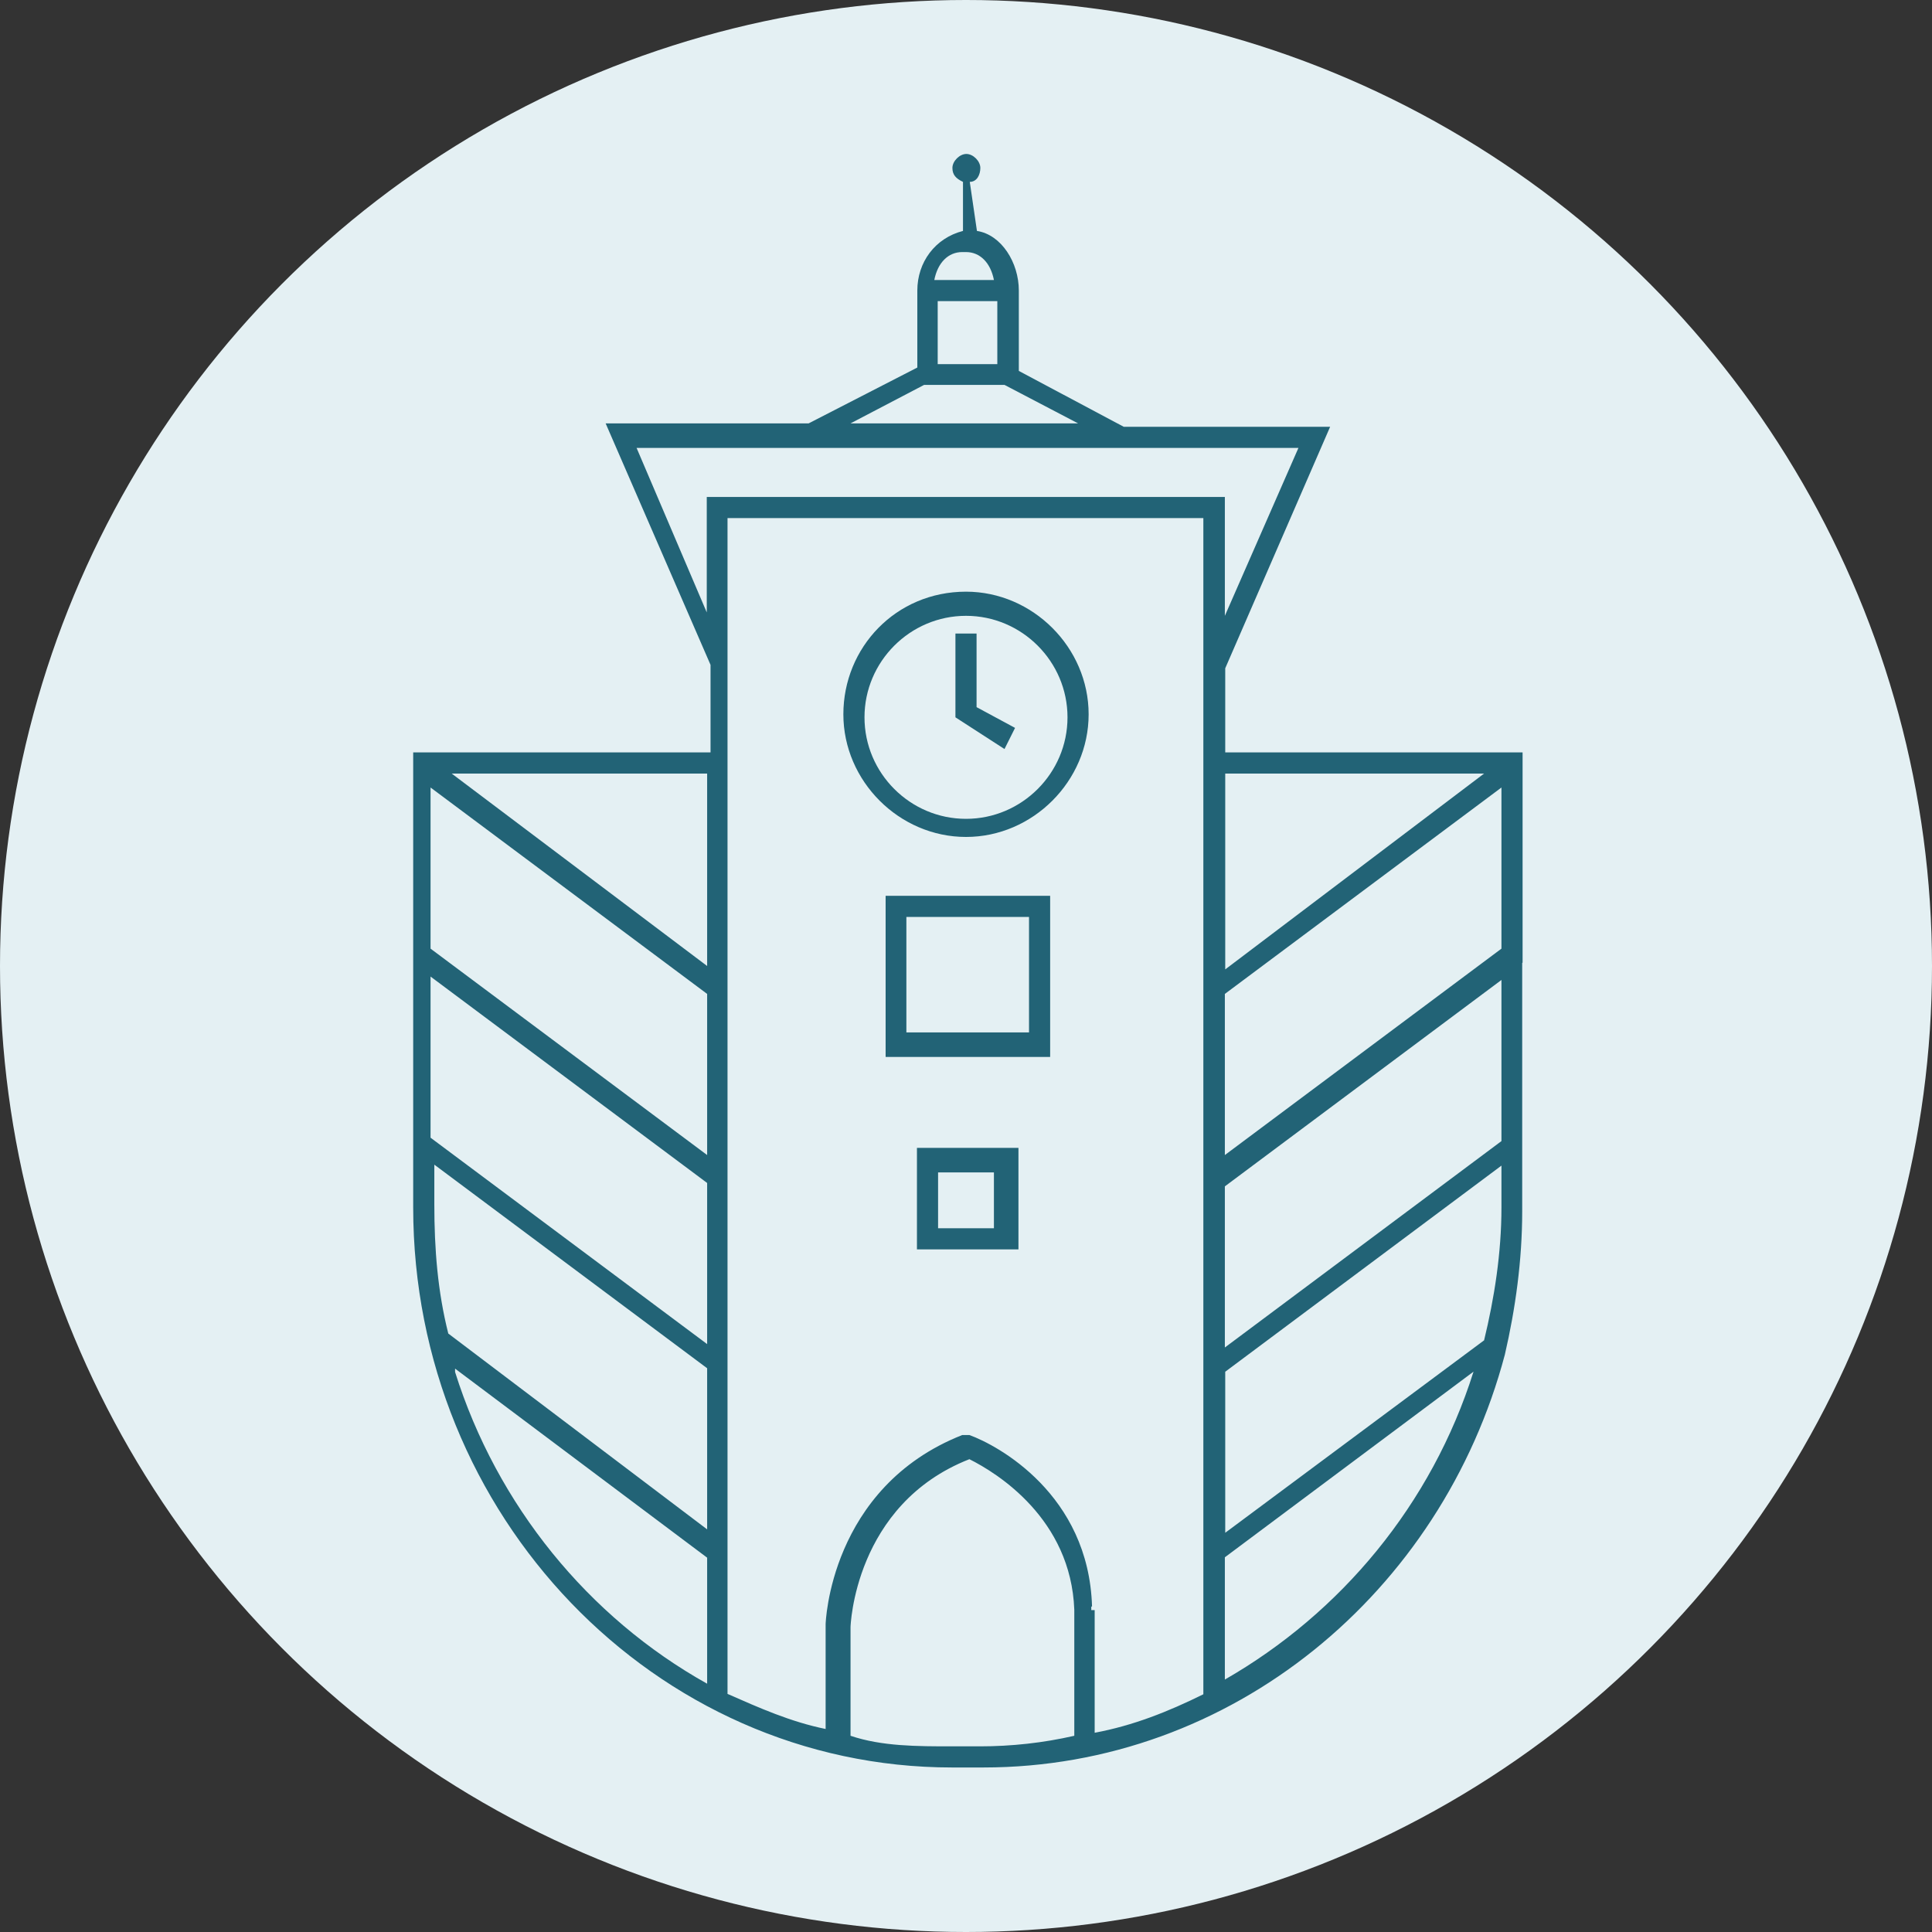 <?xml version="1.0" encoding="UTF-8"?>
<svg xmlns="http://www.w3.org/2000/svg" version="1.1" viewBox="0 0 512 512">
  <rect x="0" y="0" width="512" height="512" fill="#333333" stroke="none"/>
  <defs>
    <style>
      .cls-1 {
        fill: none;
      }

      .cls-2 {
        fill: #226376;
      }

      .cls-3 {
        fill: #e4f0f3;
      }
    </style>
  </defs>
  <!-- Generator: Adobe Illustrator 28.7.1, SVG Export Plug-In . SVG Version: 1.2.0 Build 142)  -->
  <g>
    <g id="Layer_1">
      <g id="Ebene_1">
        <g id="Tor">
          <circle class="cls-3" cx="256" cy="256" r="256"/>
          <g>
            <polygon class="cls-1" points="397.9 209.6 324.6 263.4 324.6 307 397.9 252.3 397.9 209.6"/>
            <polygon class="cls-1" points="187.4 306.1 187.4 263.4 114.1 208.7 114.1 251.4 187.4 306.1"/>
            <polygon class="cls-1" points="187.4 312.6 114.1 258.8 114.1 301.4 187.4 355.2 187.4 312.6"/>
            <polygon class="cls-1" points="324.6 356.2 397.9 302.4 397.9 258.8 324.6 313.5 324.6 356.2"/>
            <path class="cls-1" d="M397.9,320v-11.1l-73.3,54.7v42.7l68.6-51c2.8-11.1,4.6-23.2,4.6-35.2Z"/>
            <polygon class="cls-1" points="393.3 205 324.6 205 324.6 256.9 393.3 205"/>
            <path class="cls-1" d="M319.1,137.3h-126.1v311.7c8.3,3.7,16.7,7.4,26,9.3v-27.8s.9-37.1,36.2-50.1h1.9c7.4,3.7,31.5,16.7,32.5,45.4v32.5c10.2-2.8,19.5-5.6,28.8-10.2V137.3h.9ZM269,331.1h-26.9v-26.9h26.9v26.9ZM278.3,280.1h-43.6v-42.7h43.6v42.7ZM256,222.6c-18.6,0-32.5-14.8-32.5-32.5s14.8-32.5,32.5-32.5,32.5,14.8,32.5,32.5-14.8,32.5-32.5,32.5Z"/>
            <rect class="cls-1" x="248.6" y="310.7" width="14.8" height="14.8"/>
            <rect class="cls-1" x="240.2" y="243" width="32.5" height="30.6"/>
            <path class="cls-1" d="M256,162.3c-14.8,0-26.9,12.1-26.9,26.9s12.1,26.9,26.9,26.9,26.9-12.1,26.9-26.9-12.1-26.9-26.9-26.9ZM266.2,198.5l-13-7.4h0v-22.3h5.6v19.5l10.2,6.5-2.8,4.6h0v-.9Z"/>
            <path class="cls-1" d="M283.8,426.7c-.9-25-20.4-36.2-27.8-39.9-30.6,12.1-30.6,44.5-30.6,44.5v28.8c8.3,1.9,17.6,2.8,26.9,2.8h8.3c8.3,0,16.7,0,25-2.8v-33.4h-1.9Z"/>
            <path class="cls-1" d="M187.4,412.8l-66.8-50.1c11.1,35.2,35.2,64.9,66.8,82.6v-33.4h0v.9Z"/>
            <rect class="cls-1" x="248.6" y="79.8" width="15.8" height="16.7"/>
            <path class="cls-1" d="M324.6,445.2c30.6-17.6,54.7-46.4,65.9-81.6l-65.9,49.2v32.5Z"/>
            <path class="cls-1" d="M187.4,405.3v-42.7l-73.3-54.7v11.1c0,12.1,1.9,23.2,3.7,34.3l68.6,51.9h.9Z"/>
            <path class="cls-1" d="M264.3,74.2c-.9-4.6-3.7-7.4-7.4-7.4s-6.5,2.8-7.4,7.4h15.8-.9Z"/>
            <polygon class="cls-1" points="256.9 113.2 285.7 113.2 266.2 102 245.8 102 226.3 113.2 256 113.2 256.9 113.2"/>
            <polygon class="cls-1" points="187.4 256 187.4 205 119.7 205 187.4 256"/>
            <polygon class="cls-1" points="324.6 131.7 324.6 162.3 344.1 118.7 256.9 118.7 256 118.7 168.8 118.7 187.4 162.3 187.4 131.7 324.6 131.7"/>
            <path class="cls-2" d="M243,331.1h26.9v-26.9h-26.9v26.9ZM248.6,310.7h14.8v14.8h-14.8v-14.8Z"/>
            <path class="cls-2" d="M234.7,280.1h43.6v-42.7h-43.6v42.7ZM240.2,243h32.5v30.6h-32.5v-30.6Z"/>
            <path class="cls-2" d="M256,156.8c-18.6,0-32.5,14.8-32.5,32.5s14.8,32.5,32.5,32.5,32.5-14.8,32.5-32.5-14.8-32.5-32.5-32.5ZM256,217c-14.8,0-26.9-12.1-26.9-26.9s12.1-26.9,26.9-26.9,26.9,12.1,26.9,26.9-12.1,26.9-26.9,26.9Z"/>
            <polygon class="cls-2" points="258.8 167.9 253.2 167.9 253.2 190.1 253.2 190.1 253.2 190.1 266.2 198.5 269 192.9 258.8 187.4 258.8 167.9"/>
            <path class="cls-2" d="M403.5,255.1h0v-55.7h-78.8v-22.3l27.8-64h-54.7l-27.8-14.8v-21.3c0-7.4-4.6-14.8-11.1-15.8l-1.9-13c1.9,0,2.8-1.9,2.8-3.7s-1.9-3.7-3.7-3.7-3.7,1.9-3.7,3.7.9,2.8,2.8,3.7v13c-7.4,1.9-12.1,8.3-12.1,15.8v20.4l-28.8,14.8h-53.8l27.8,64v23.2h-78.8v120.6c0,81.6,64,148.4,142.8,148.4h8.3c65.9,0,121.5-46.4,138.2-109.4h0c2.8-12.1,4.6-25,4.6-38v-64.9h0v-.9ZM289.4,425.7c-.9-29.7-25-42.7-32.5-45.4h-1.9c-35.2,13.9-36.2,50.1-36.2,50.1v27.8c-9.3-1.9-17.6-5.6-26-9.3V137.3h126.1v311.7c-9.3,4.6-18.6,8.3-28.8,10.2v-32.5h-.9v-.9ZM187.4,263.4v42.7l-73.3-54.7v-42.7l73.3,54.7ZM114.1,258.8l73.3,54.7v42.7l-73.3-54.7s0-42.7,0-42.7ZM324.6,263.4l73.3-54.7v42.7l-73.3,54.7v-42.7ZM324.6,363.6l73.3-54.7v11.1c0,12.1-1.9,24.1-4.6,35.2l-68.6,51v-42.7ZM397.9,302.4l-73.3,54.7v-42.7l73.3-54.7s0,42.7,0,42.7ZM393.3,205l-68.6,51.9v-51.9h68.6ZM264.3,79.8v16.7h-15.8v-16.7h15.8ZM256,66.8c3.7,0,6.5,2.8,7.4,7.4h-15.8c.9-4.6,3.7-7.4,7.4-7.4h.9ZM245.8,102h20.4l19.5,10.2h-60.3l19.5-10.2h.9ZM168.8,118.7h175.3l-19.5,44.5v-31.5h-137.3v30.6l-18.6-43.6ZM187.4,256l-67.7-51h67.7v51ZM114.1,307.9l73.3,54.7v42.7l-68.6-51.9c-2.8-11.1-3.7-22.3-3.7-34.3v-11.1h-.9ZM120.6,362.7l66.8,50.1v33.4c-31.5-17.6-55.7-47.3-66.8-82.6h0v-.9ZM252.3,462.8c-9.3,0-18.6,0-26.9-2.8v-28.8s.9-32.5,31.5-44.5c7.4,3.7,26.9,15.8,27.8,39.9v33.4c-8.3,1.9-16.7,2.8-25,2.8h-8.3.9ZM324.6,445.2v-32.5l65.9-49.2c-11.1,35.2-35.2,64-65.9,81.6Z"/>
          </g>
        </g>
      </g>
    </g>
  </g>
</svg>